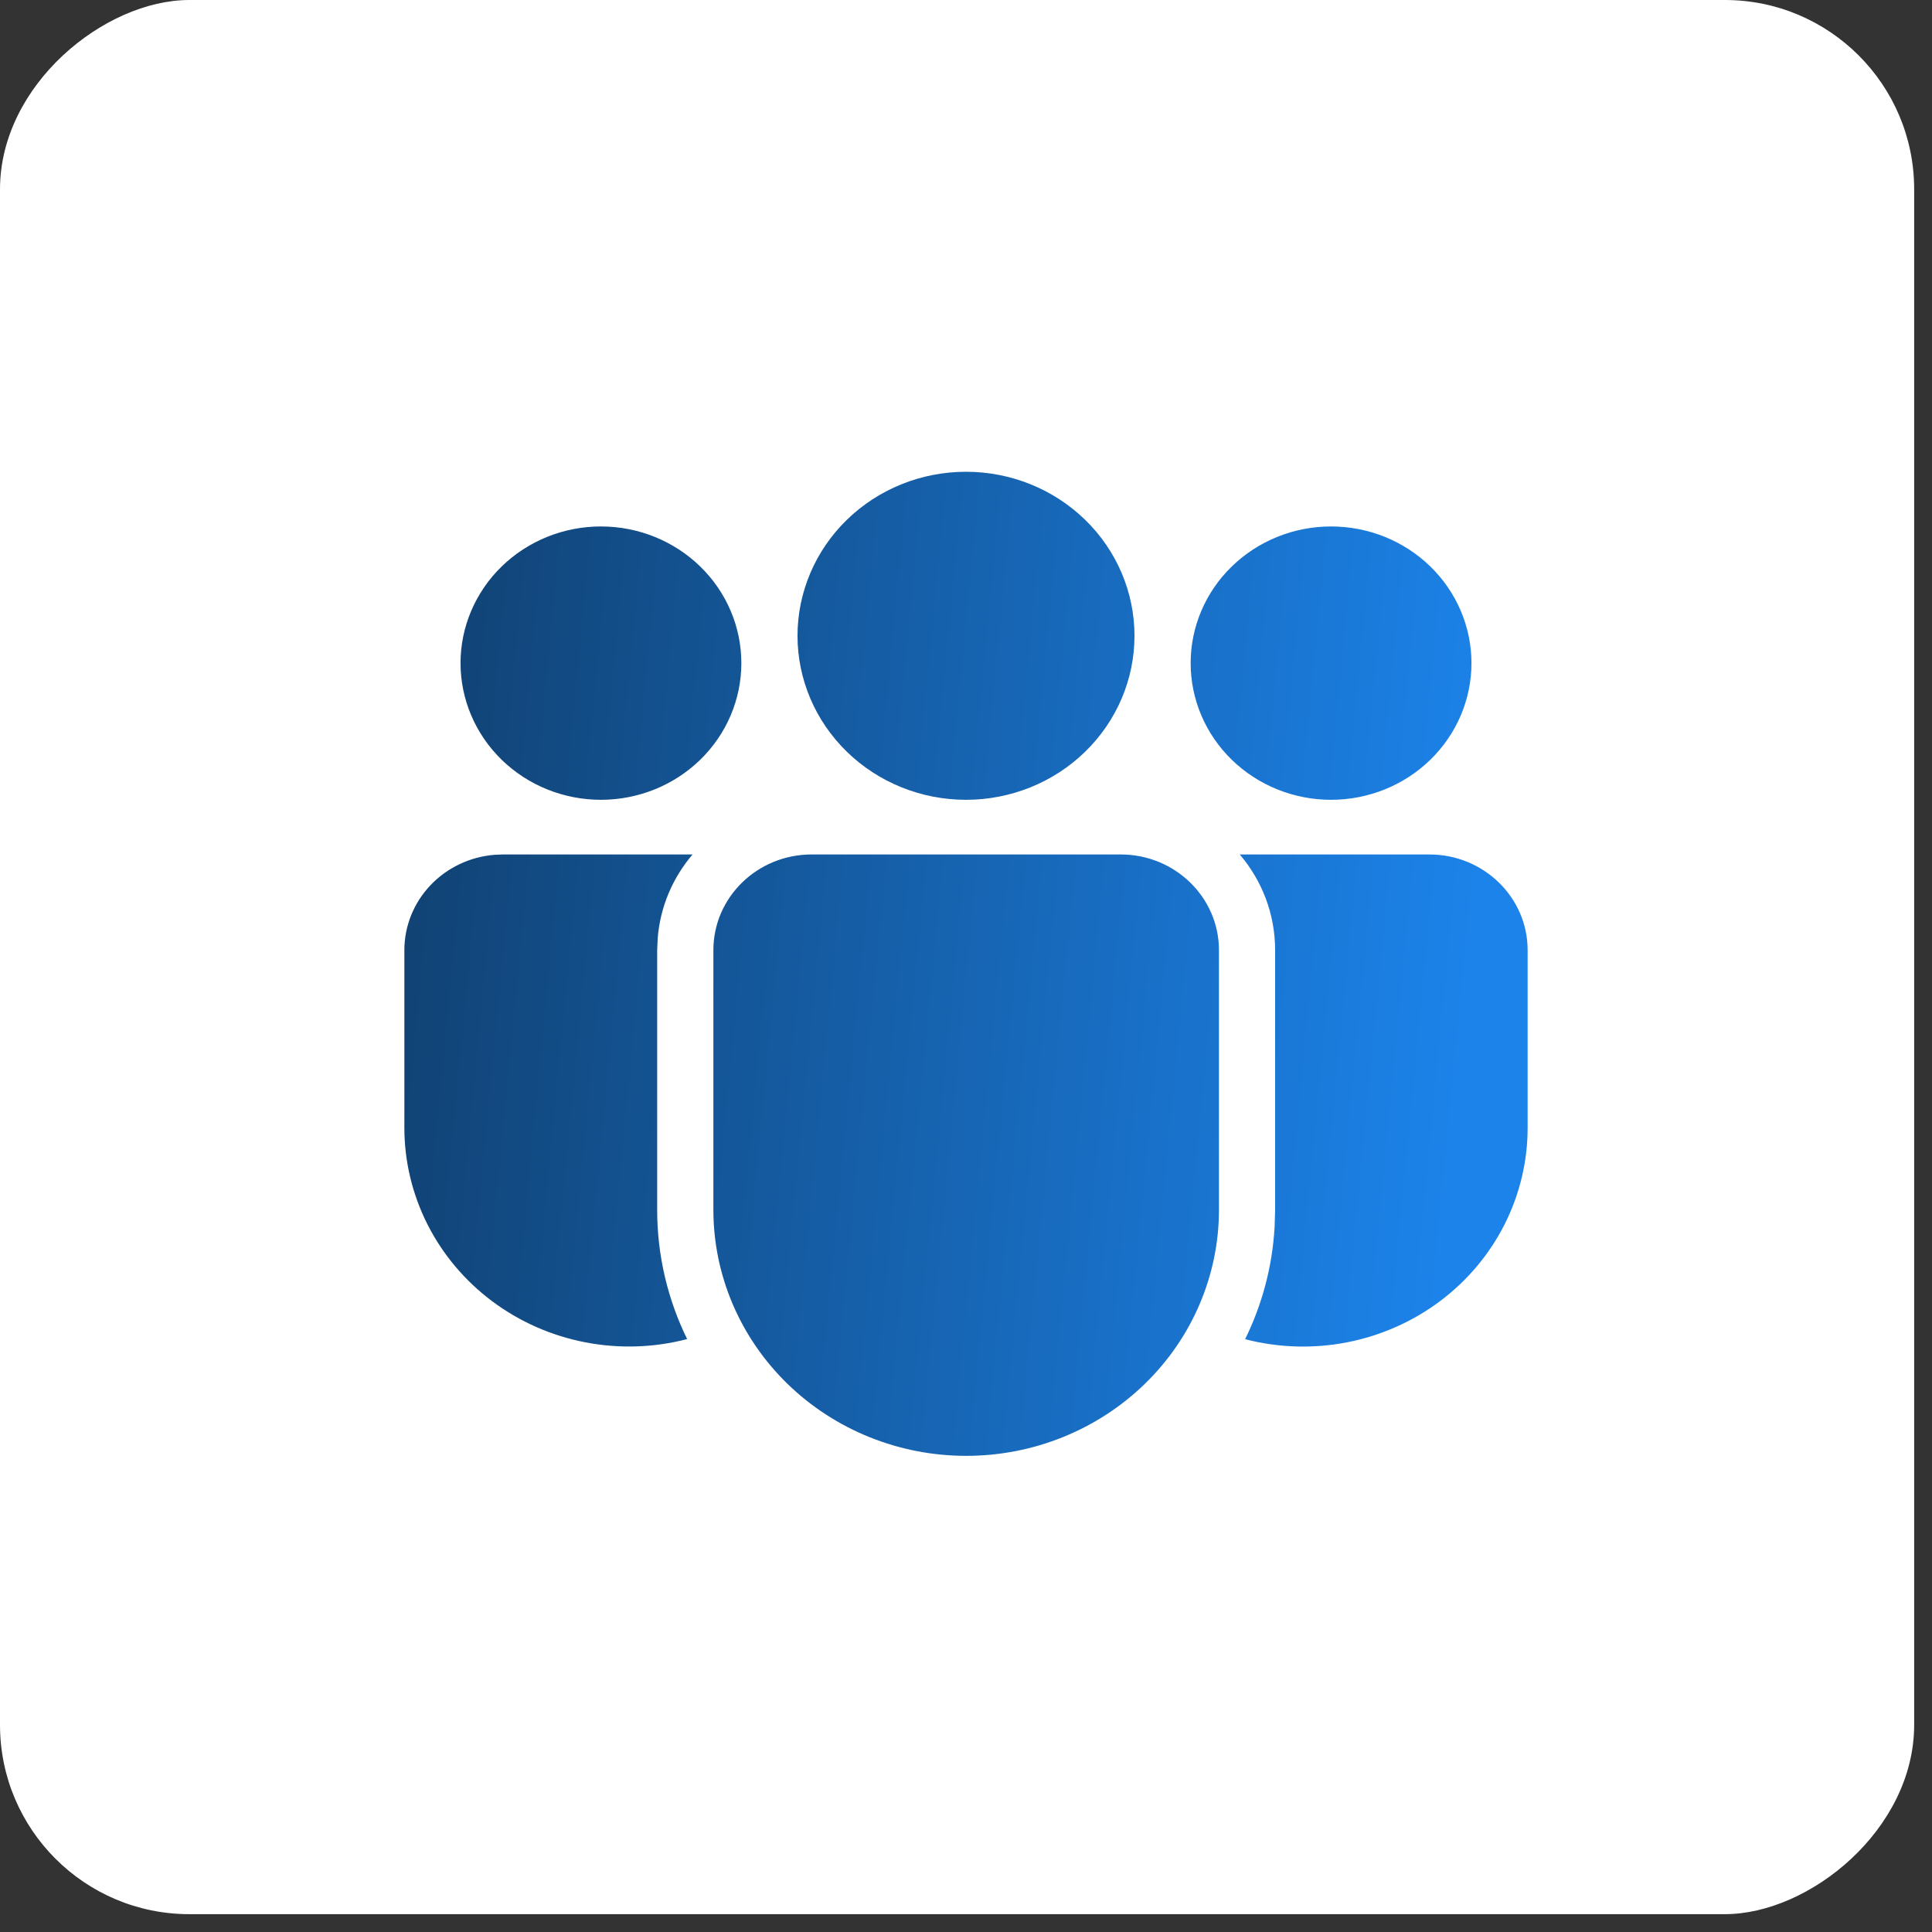 <?xml version="1.0" encoding="UTF-8"?> <svg xmlns="http://www.w3.org/2000/svg" width="86" height="86" viewBox="0 0 86 86" fill="none"><rect x="0" y="0" width="86" height="86" fill="#333333" stroke="none"/> <rect y="85.206" width="85.206" height="85.206" rx="8.427" transform="rotate(-90 0 85.206)" fill="white"></rect> <path d="M49.885 38.035C52.3 38.035 54.26 39.943 54.26 42.294V53.852C54.26 56.757 53.075 59.543 50.964 61.597C48.854 63.651 45.992 64.805 43.008 64.805C40.023 64.805 37.161 63.651 35.051 61.597C32.941 59.543 31.755 56.757 31.755 53.852V42.294C31.755 39.943 33.712 38.035 36.13 38.035H49.885ZM30.828 38.035C29.953 39.062 29.39 40.347 29.277 41.759L29.253 42.294V53.852C29.253 55.913 29.733 57.865 30.587 59.607C29.106 59.993 27.553 60.042 26.048 59.75C24.544 59.459 23.129 58.834 21.912 57.925C20.695 57.015 19.709 55.846 19.031 54.507C18.353 53.167 18 51.694 18 50.201V42.294C18 41.225 18.413 40.196 19.157 39.409C19.901 38.623 20.921 38.138 22.015 38.05L22.375 38.035H30.828ZM55.188 38.035H63.625C66.04 38.035 68 39.943 68 42.294V50.203C68 51.696 67.648 53.168 66.971 54.507C66.294 55.845 65.309 57.015 64.094 57.924C62.879 58.833 61.465 59.458 59.962 59.751C58.458 60.044 56.906 59.996 55.425 59.612C56.175 58.084 56.635 56.4 56.737 54.618L56.76 53.852V42.294C56.76 40.676 56.17 39.191 55.185 38.035H55.188ZM43 21C44.989 21 46.897 21.769 48.303 23.138C49.71 24.508 50.5 26.365 50.5 28.301C50.5 30.237 49.71 32.094 48.303 33.463C46.897 34.833 44.989 35.602 43 35.602C41.011 35.602 39.103 34.833 37.697 33.463C36.29 32.094 35.5 30.237 35.5 28.301C35.5 26.365 36.29 24.508 37.697 23.138C39.103 21.769 41.011 21 43 21ZM59.25 23.434C60.908 23.434 62.497 24.075 63.669 25.216C64.841 26.357 65.5 27.904 65.5 29.518C65.5 31.131 64.841 32.679 63.669 33.82C62.497 34.961 60.908 35.602 59.25 35.602C57.592 35.602 56.003 34.961 54.831 33.82C53.658 32.679 53 31.131 53 29.518C53 27.904 53.658 26.357 54.831 25.216C56.003 24.075 57.592 23.434 59.25 23.434ZM26.75 23.434C28.408 23.434 29.997 24.075 31.169 25.216C32.342 26.357 33 27.904 33 29.518C33 31.131 32.342 32.679 31.169 33.82C29.997 34.961 28.408 35.602 26.75 35.602C25.092 35.602 23.503 34.961 22.331 33.82C21.159 32.679 20.5 31.131 20.5 29.518C20.5 27.904 21.159 26.357 22.331 25.216C23.503 24.075 25.092 23.434 26.75 23.434Z" fill="url(#paint0_linear_739_8)"></path> <defs> <linearGradient id="paint0_linear_739_8" x1="11.04" y1="-42.737" x2="73.156" y2="-36.775" gradientUnits="userSpaceOnUse"> <stop stop-color="#0D2E4F"></stop> <stop offset="1" stop-color="#1C83EA"></stop> </linearGradient> </defs> </svg> 